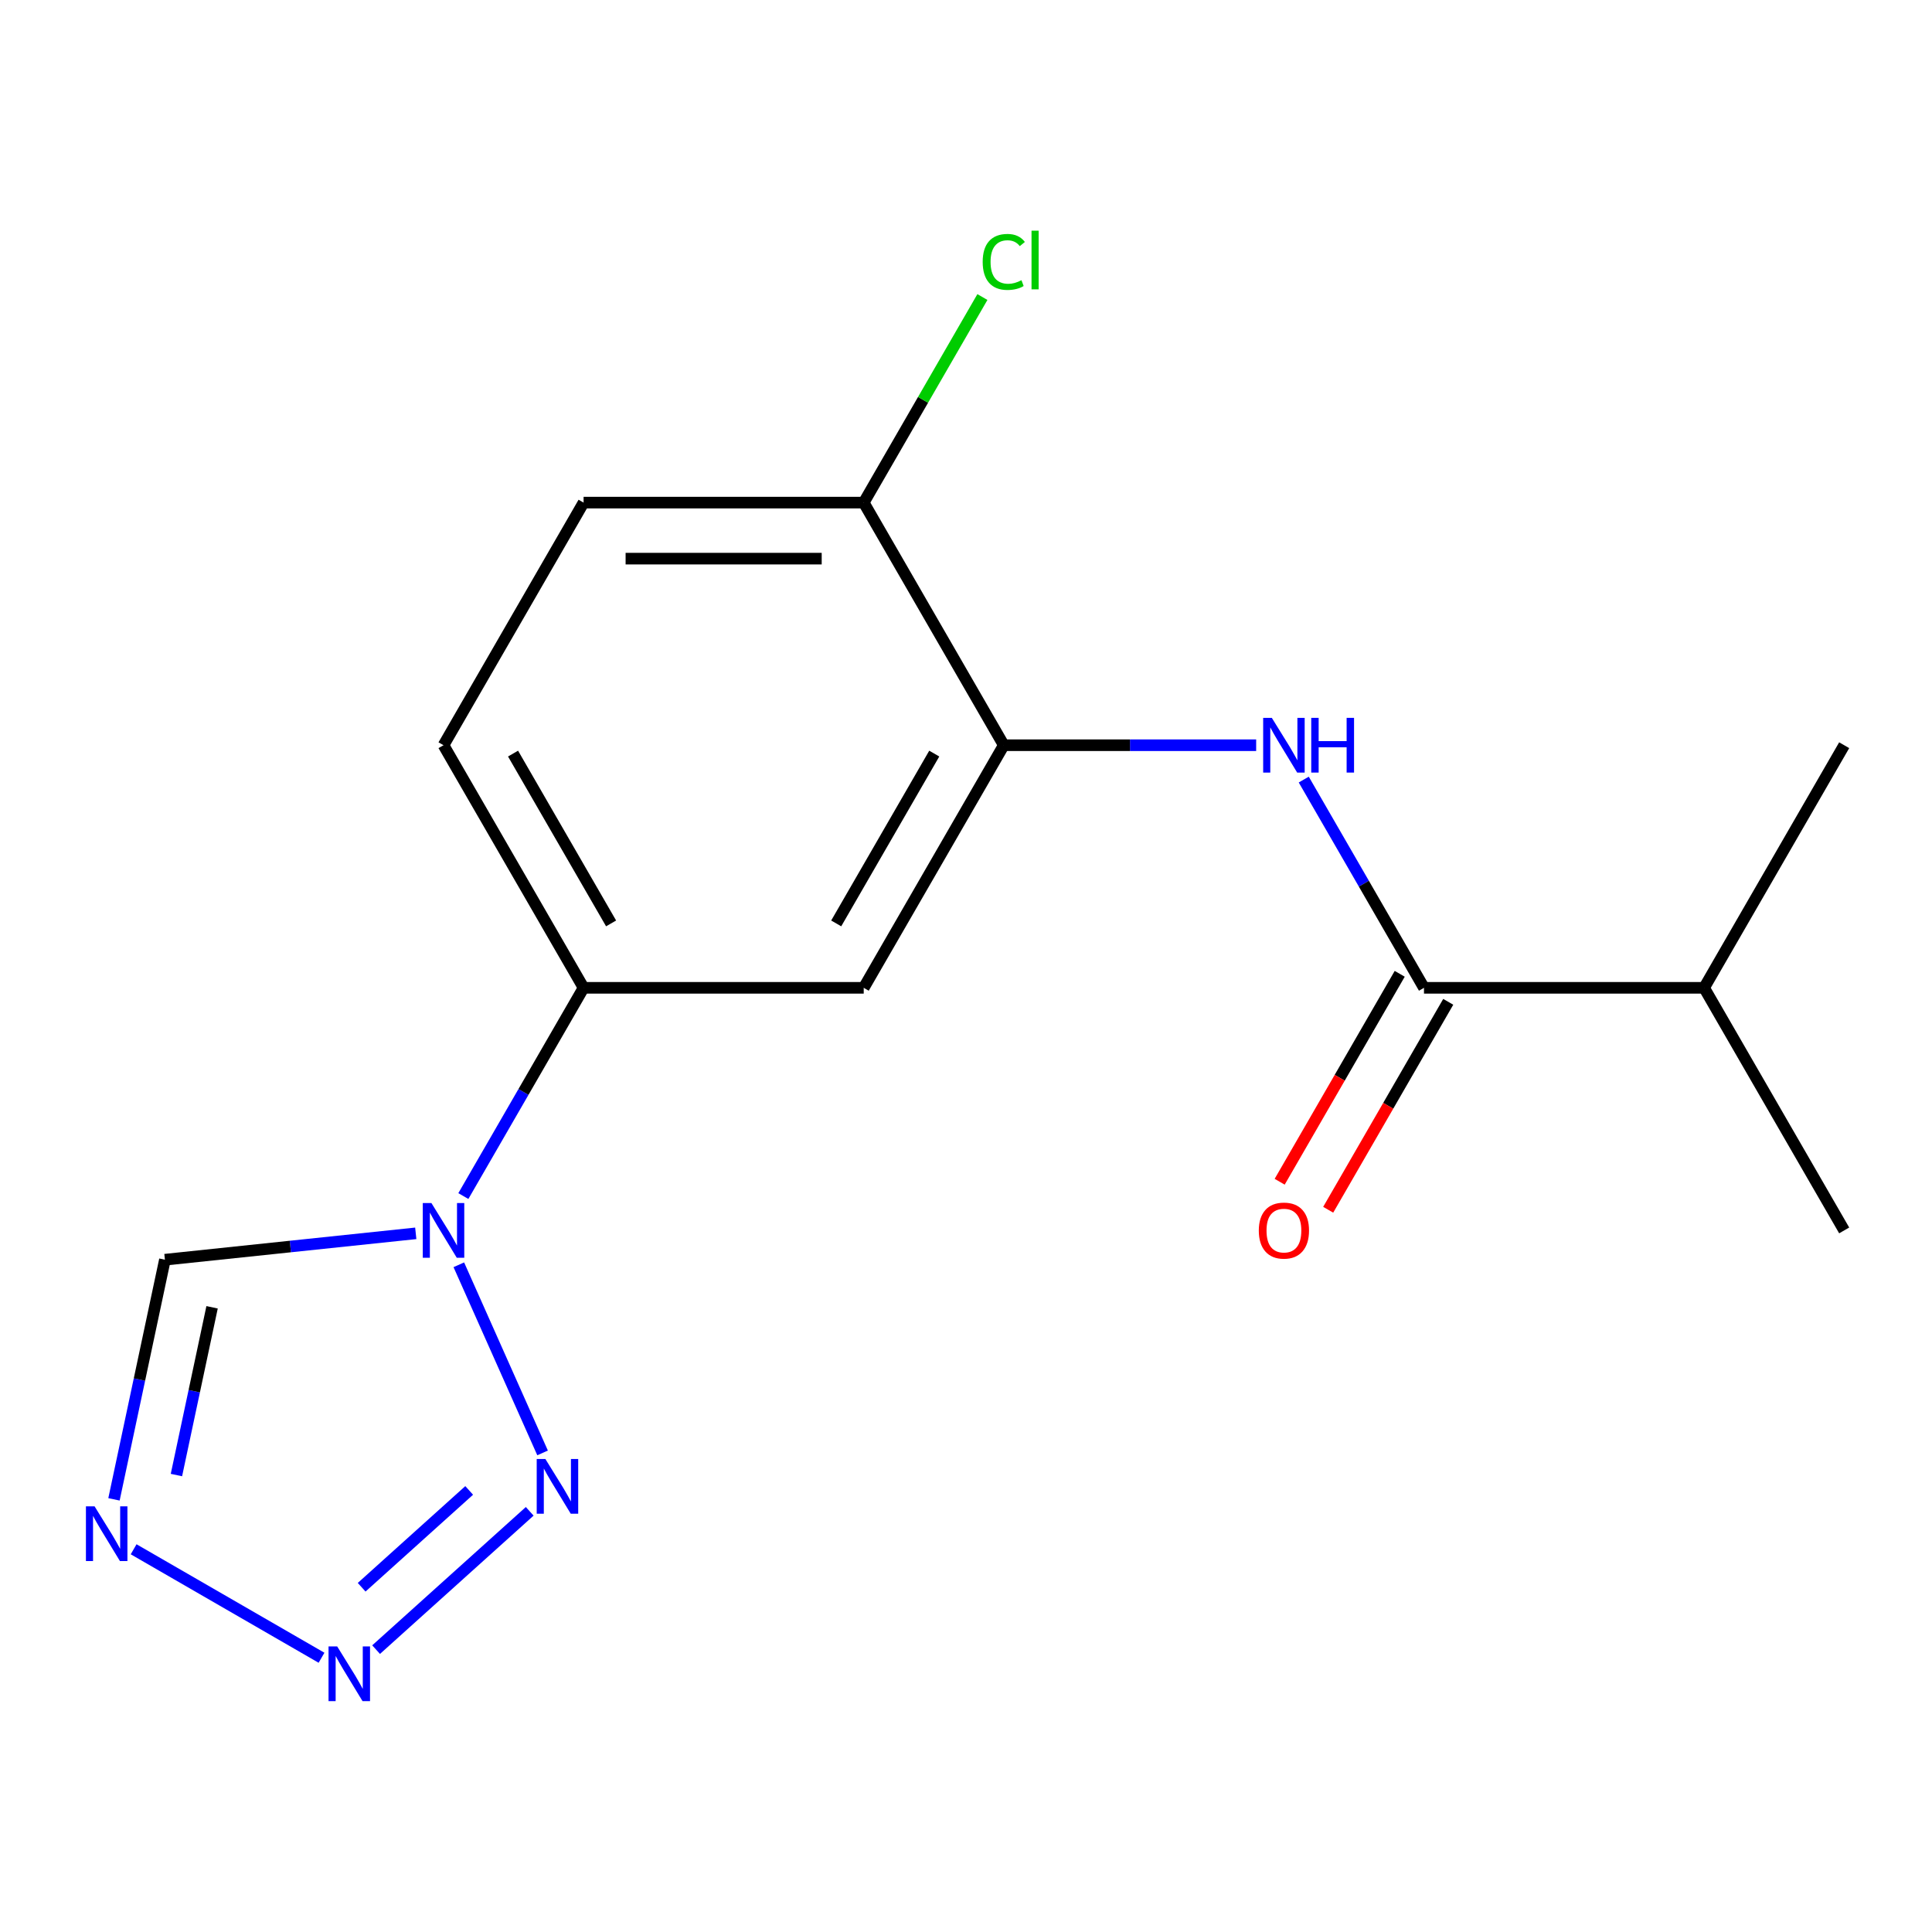 <?xml version='1.0' encoding='iso-8859-1'?>
<svg version='1.1' baseProfile='full'
              xmlns='http://www.w3.org/2000/svg'
                      xmlns:rdkit='http://www.rdkit.org/xml'
                      xmlns:xlink='http://www.w3.org/1999/xlink'
                  xml:space='preserve'
width='1000px' height='1000px' viewBox='0 0 1000 1000'>
<!-- END OF HEADER -->
<rect style='opacity:1.0;fill:#FFFFFF;stroke:none' width='1000' height='1000' x='0' y='0'> </rect>
<path class='bond-0' d='M 237.484,654.648 L 280.839,752.026' style='fill:none;fill-rule:evenodd;stroke:#0000FF;stroke-width:6px;stroke-linecap:butt;stroke-linejoin:miter;stroke-opacity:1' />
<path class='bond-4' d='M 215.2,638.373 L 150.282,645.196' style='fill:none;fill-rule:evenodd;stroke:#0000FF;stroke-width:6px;stroke-linecap:butt;stroke-linejoin:miter;stroke-opacity:1' />
<path class='bond-4' d='M 150.282,645.196 L 85.363,652.019' style='fill:none;fill-rule:evenodd;stroke:#000000;stroke-width:6px;stroke-linecap:butt;stroke-linejoin:miter;stroke-opacity:1' />
<path class='bond-7' d='M 239.833,619.078 L 270.948,565.186' style='fill:none;fill-rule:evenodd;stroke:#0000FF;stroke-width:6px;stroke-linecap:butt;stroke-linejoin:miter;stroke-opacity:1' />
<path class='bond-7' d='M 270.948,565.186 L 302.063,511.293' style='fill:none;fill-rule:evenodd;stroke:#000000;stroke-width:6px;stroke-linecap:butt;stroke-linejoin:miter;stroke-opacity:1' />
<path class='bond-1' d='M 274.175,782.258 L 194.669,853.846' style='fill:none;fill-rule:evenodd;stroke:#0000FF;stroke-width:6px;stroke-linecap:butt;stroke-linejoin:miter;stroke-opacity:1' />
<path class='bond-1' d='M 242.845,771.446 L 187.191,821.557' style='fill:none;fill-rule:evenodd;stroke:#0000FF;stroke-width:6px;stroke-linecap:butt;stroke-linejoin:miter;stroke-opacity:1' />
<path class='bond-17' d='M 166.422,858.051 L 69.167,801.901' style='fill:none;fill-rule:evenodd;stroke:#0000FF;stroke-width:6px;stroke-linecap:butt;stroke-linejoin:miter;stroke-opacity:1' />
<path class='bond-2' d='M 58.997,776.062 L 72.18,714.041' style='fill:none;fill-rule:evenodd;stroke:#0000FF;stroke-width:6px;stroke-linecap:butt;stroke-linejoin:miter;stroke-opacity:1' />
<path class='bond-2' d='M 72.18,714.041 L 85.363,652.019' style='fill:none;fill-rule:evenodd;stroke:#000000;stroke-width:6px;stroke-linecap:butt;stroke-linejoin:miter;stroke-opacity:1' />
<path class='bond-2' d='M 91.318,763.485 L 100.546,720.07' style='fill:none;fill-rule:evenodd;stroke:#0000FF;stroke-width:6px;stroke-linecap:butt;stroke-linejoin:miter;stroke-opacity:1' />
<path class='bond-2' d='M 100.546,720.07 L 109.774,676.655' style='fill:none;fill-rule:evenodd;stroke:#000000;stroke-width:6px;stroke-linecap:butt;stroke-linejoin:miter;stroke-opacity:1' />
<path class='bond-3' d='M 650.188,385.723 L 584.873,385.723' style='fill:none;fill-rule:evenodd;stroke:#0000FF;stroke-width:6px;stroke-linecap:butt;stroke-linejoin:miter;stroke-opacity:1' />
<path class='bond-3' d='M 584.873,385.723 L 519.557,385.723' style='fill:none;fill-rule:evenodd;stroke:#000000;stroke-width:6px;stroke-linecap:butt;stroke-linejoin:miter;stroke-opacity:1' />
<path class='bond-5' d='M 674.821,403.508 L 705.936,457.4' style='fill:none;fill-rule:evenodd;stroke:#0000FF;stroke-width:6px;stroke-linecap:butt;stroke-linejoin:miter;stroke-opacity:1' />
<path class='bond-5' d='M 705.936,457.4 L 737.051,511.293' style='fill:none;fill-rule:evenodd;stroke:#000000;stroke-width:6px;stroke-linecap:butt;stroke-linejoin:miter;stroke-opacity:1' />
<path class='bond-10' d='M 724.494,504.043 L 693.426,557.856' style='fill:none;fill-rule:evenodd;stroke:#000000;stroke-width:6px;stroke-linecap:butt;stroke-linejoin:miter;stroke-opacity:1' />
<path class='bond-10' d='M 693.426,557.856 L 662.357,611.669' style='fill:none;fill-rule:evenodd;stroke:#FF0000;stroke-width:6px;stroke-linecap:butt;stroke-linejoin:miter;stroke-opacity:1' />
<path class='bond-10' d='M 749.608,518.543 L 718.54,572.355' style='fill:none;fill-rule:evenodd;stroke:#000000;stroke-width:6px;stroke-linecap:butt;stroke-linejoin:miter;stroke-opacity:1' />
<path class='bond-10' d='M 718.54,572.355 L 687.471,626.168' style='fill:none;fill-rule:evenodd;stroke:#FF0000;stroke-width:6px;stroke-linecap:butt;stroke-linejoin:miter;stroke-opacity:1' />
<path class='bond-13' d='M 737.051,511.293 L 882.047,511.293' style='fill:none;fill-rule:evenodd;stroke:#000000;stroke-width:6px;stroke-linecap:butt;stroke-linejoin:miter;stroke-opacity:1' />
<path class='bond-6' d='M 519.557,385.723 L 447.059,511.293' style='fill:none;fill-rule:evenodd;stroke:#000000;stroke-width:6px;stroke-linecap:butt;stroke-linejoin:miter;stroke-opacity:1' />
<path class='bond-6' d='M 483.569,390.059 L 432.82,477.958' style='fill:none;fill-rule:evenodd;stroke:#000000;stroke-width:6px;stroke-linecap:butt;stroke-linejoin:miter;stroke-opacity:1' />
<path class='bond-18' d='M 519.557,385.723 L 447.059,260.152' style='fill:none;fill-rule:evenodd;stroke:#000000;stroke-width:6px;stroke-linecap:butt;stroke-linejoin:miter;stroke-opacity:1' />
<path class='bond-8' d='M 302.063,511.293 L 447.059,511.293' style='fill:none;fill-rule:evenodd;stroke:#000000;stroke-width:6px;stroke-linecap:butt;stroke-linejoin:miter;stroke-opacity:1' />
<path class='bond-11' d='M 302.063,511.293 L 229.565,385.723' style='fill:none;fill-rule:evenodd;stroke:#000000;stroke-width:6px;stroke-linecap:butt;stroke-linejoin:miter;stroke-opacity:1' />
<path class='bond-11' d='M 316.303,477.958 L 265.554,390.059' style='fill:none;fill-rule:evenodd;stroke:#000000;stroke-width:6px;stroke-linecap:butt;stroke-linejoin:miter;stroke-opacity:1' />
<path class='bond-9' d='M 447.059,260.152 L 302.063,260.152' style='fill:none;fill-rule:evenodd;stroke:#000000;stroke-width:6px;stroke-linecap:butt;stroke-linejoin:miter;stroke-opacity:1' />
<path class='bond-9' d='M 425.31,289.152 L 323.813,289.152' style='fill:none;fill-rule:evenodd;stroke:#000000;stroke-width:6px;stroke-linecap:butt;stroke-linejoin:miter;stroke-opacity:1' />
<path class='bond-14' d='M 447.059,260.152 L 477.776,206.95' style='fill:none;fill-rule:evenodd;stroke:#000000;stroke-width:6px;stroke-linecap:butt;stroke-linejoin:miter;stroke-opacity:1' />
<path class='bond-14' d='M 477.776,206.95 L 508.492,153.747' style='fill:none;fill-rule:evenodd;stroke:#00CC00;stroke-width:6px;stroke-linecap:butt;stroke-linejoin:miter;stroke-opacity:1' />
<path class='bond-12' d='M 229.565,385.723 L 302.063,260.152' style='fill:none;fill-rule:evenodd;stroke:#000000;stroke-width:6px;stroke-linecap:butt;stroke-linejoin:miter;stroke-opacity:1' />
<path class='bond-15' d='M 882.047,511.293 L 954.545,636.863' style='fill:none;fill-rule:evenodd;stroke:#000000;stroke-width:6px;stroke-linecap:butt;stroke-linejoin:miter;stroke-opacity:1' />
<path class='bond-16' d='M 882.047,511.293 L 954.545,385.723' style='fill:none;fill-rule:evenodd;stroke:#000000;stroke-width:6px;stroke-linecap:butt;stroke-linejoin:miter;stroke-opacity:1' />
<path  class='atom-0' d='M 223.305 622.703
L 232.585 637.703
Q 233.505 639.183, 234.985 641.863
Q 236.465 644.543, 236.545 644.703
L 236.545 622.703
L 240.305 622.703
L 240.305 651.023
L 236.425 651.023
L 226.465 634.623
Q 225.305 632.703, 224.065 630.503
Q 222.865 628.303, 222.505 627.623
L 222.505 651.023
L 218.825 651.023
L 218.825 622.703
L 223.305 622.703
' fill='#0000FF'/>
<path  class='atom-1' d='M 282.28 755.164
L 291.56 770.164
Q 292.48 771.644, 293.96 774.324
Q 295.44 777.004, 295.52 777.164
L 295.52 755.164
L 299.28 755.164
L 299.28 783.484
L 295.4 783.484
L 285.44 767.084
Q 284.28 765.164, 283.04 762.964
Q 281.84 760.764, 281.48 760.084
L 281.48 783.484
L 277.8 783.484
L 277.8 755.164
L 282.28 755.164
' fill='#0000FF'/>
<path  class='atom-2' d='M 174.527 852.185
L 183.807 867.185
Q 184.727 868.665, 186.207 871.345
Q 187.687 874.025, 187.767 874.185
L 187.767 852.185
L 191.527 852.185
L 191.527 880.505
L 187.647 880.505
L 177.687 864.105
Q 176.527 862.185, 175.287 859.985
Q 174.087 857.785, 173.727 857.105
L 173.727 880.505
L 170.047 880.505
L 170.047 852.185
L 174.527 852.185
' fill='#0000FF'/>
<path  class='atom-3' d='M 48.957 779.687
L 58.237 794.687
Q 59.157 796.167, 60.637 798.847
Q 62.117 801.527, 62.197 801.687
L 62.197 779.687
L 65.957 779.687
L 65.957 808.007
L 62.077 808.007
L 52.117 791.607
Q 50.957 789.687, 49.717 787.487
Q 48.517 785.287, 48.157 784.607
L 48.157 808.007
L 44.477 808.007
L 44.477 779.687
L 48.957 779.687
' fill='#0000FF'/>
<path  class='atom-4' d='M 658.293 371.563
L 667.573 386.563
Q 668.493 388.043, 669.973 390.723
Q 671.453 393.403, 671.533 393.563
L 671.533 371.563
L 675.293 371.563
L 675.293 399.883
L 671.413 399.883
L 661.453 383.483
Q 660.293 381.563, 659.053 379.363
Q 657.853 377.163, 657.493 376.483
L 657.493 399.883
L 653.813 399.883
L 653.813 371.563
L 658.293 371.563
' fill='#0000FF'/>
<path  class='atom-4' d='M 678.693 371.563
L 682.533 371.563
L 682.533 383.603
L 697.013 383.603
L 697.013 371.563
L 700.853 371.563
L 700.853 399.883
L 697.013 399.883
L 697.013 386.803
L 682.533 386.803
L 682.533 399.883
L 678.693 399.883
L 678.693 371.563
' fill='#0000FF'/>
<path  class='atom-11' d='M 651.553 636.943
Q 651.553 630.143, 654.913 626.343
Q 658.273 622.543, 664.553 622.543
Q 670.833 622.543, 674.193 626.343
Q 677.553 630.143, 677.553 636.943
Q 677.553 643.823, 674.153 647.743
Q 670.753 651.623, 664.553 651.623
Q 658.313 651.623, 654.913 647.743
Q 651.553 643.863, 651.553 636.943
M 664.553 648.423
Q 668.873 648.423, 671.193 645.543
Q 673.553 642.623, 673.553 636.943
Q 673.553 631.383, 671.193 628.583
Q 668.873 625.743, 664.553 625.743
Q 660.233 625.743, 657.873 628.543
Q 655.553 631.343, 655.553 636.943
Q 655.553 642.663, 657.873 645.543
Q 660.233 648.423, 664.553 648.423
' fill='#FF0000'/>
<path  class='atom-15' d='M 508.637 135.562
Q 508.637 128.522, 511.917 124.842
Q 515.237 121.122, 521.517 121.122
Q 527.357 121.122, 530.477 125.242
L 527.837 127.402
Q 525.557 124.402, 521.517 124.402
Q 517.237 124.402, 514.957 127.282
Q 512.717 130.122, 512.717 135.562
Q 512.717 141.162, 515.037 144.042
Q 517.397 146.922, 521.957 146.922
Q 525.077 146.922, 528.717 145.042
L 529.837 148.042
Q 528.357 149.002, 526.117 149.562
Q 523.877 150.122, 521.397 150.122
Q 515.237 150.122, 511.917 146.362
Q 508.637 142.602, 508.637 135.562
' fill='#00CC00'/>
<path  class='atom-15' d='M 533.917 119.402
L 537.597 119.402
L 537.597 149.762
L 533.917 149.762
L 533.917 119.402
' fill='#00CC00'/>
</svg>
